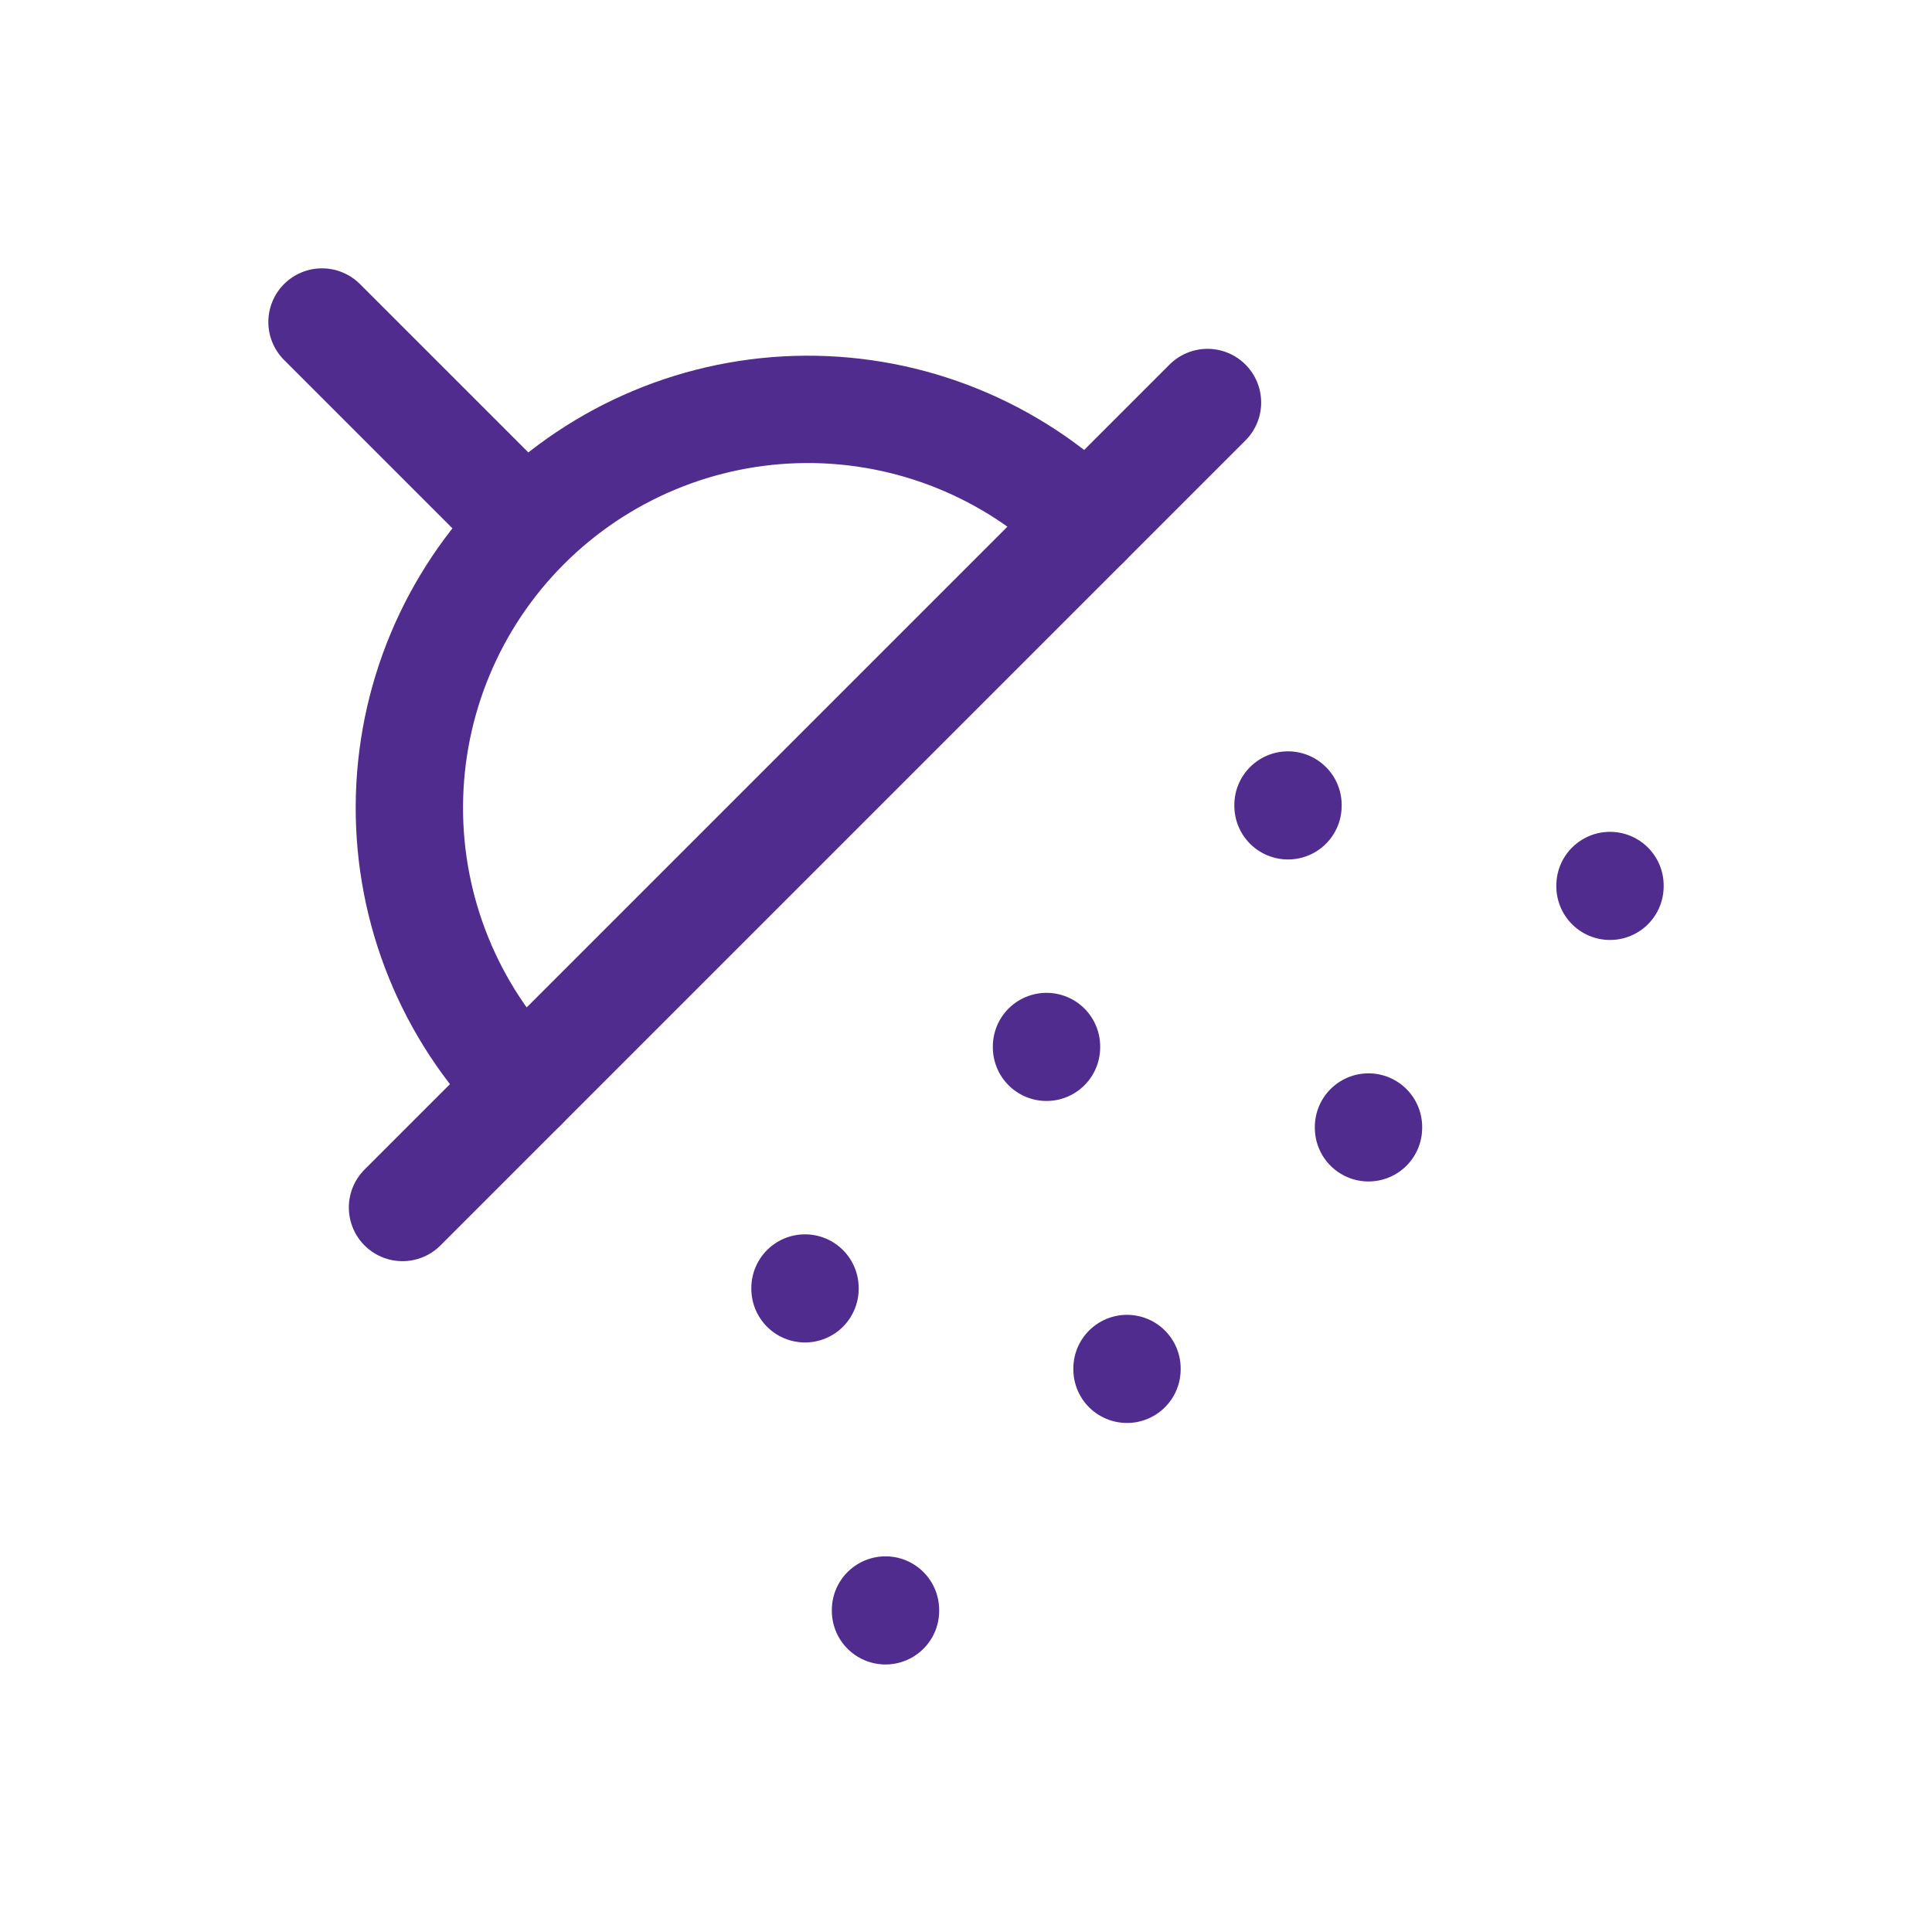 <svg xmlns="http://www.w3.org/2000/svg" fill="none" viewBox="0 0 36 36" height="36" width="36">
<g id="Amenity 36 to 40">
<path stroke-linejoin="round" stroke-linecap="round" stroke-width="2" stroke="#502C8E" d="M6 6L9.75 9.75" id="Vector"></path>
<path stroke-linejoin="round" stroke-linecap="round" stroke-width="2" stroke="#502C8E" d="M20.25 9.75C18.853 8.381 16.972 7.618 15.015 7.628C13.059 7.638 11.186 8.42 9.803 9.803C8.419 11.186 7.638 13.059 7.628 15.016C7.618 16.972 8.381 18.853 9.75 20.25" id="Vector_2"></path>
<path stroke-linejoin="round" stroke-linecap="round" stroke-width="2" stroke="#502C8E" d="M22.5 7.5L7.5 22.5" id="Vector_3"></path>
<path stroke-linejoin="round" stroke-linecap="round" stroke-width="2" stroke="#502C8E" d="M21 25.5V25.515" id="Vector_4"></path>
<path stroke-linejoin="round" stroke-linecap="round" stroke-width="2" stroke="#502C8E" d="M15 24V24.015" id="Vector_5"></path>
<path stroke-linejoin="round" stroke-linecap="round" stroke-width="2" stroke="#502C8E" d="M19.5 19.5V19.515" id="Vector_6"></path>
<path stroke-linejoin="round" stroke-linecap="round" stroke-width="2" stroke="#502C8E" d="M24 15V15.015" id="Vector_7"></path>
<path stroke-linejoin="round" stroke-linecap="round" stroke-width="2" stroke="#502C8E" d="M16.5 30V30.015" id="Vector_8"></path>
<path stroke-linejoin="round" stroke-linecap="round" stroke-width="2" stroke="#502C8E" d="M25.5 21V21.015" id="Vector_9"></path>
<path stroke-linejoin="round" stroke-linecap="round" stroke-width="2" stroke="#502C8E" d="M30 16.5V16.515" id="Vector_10"></path>
</g>
</svg>
